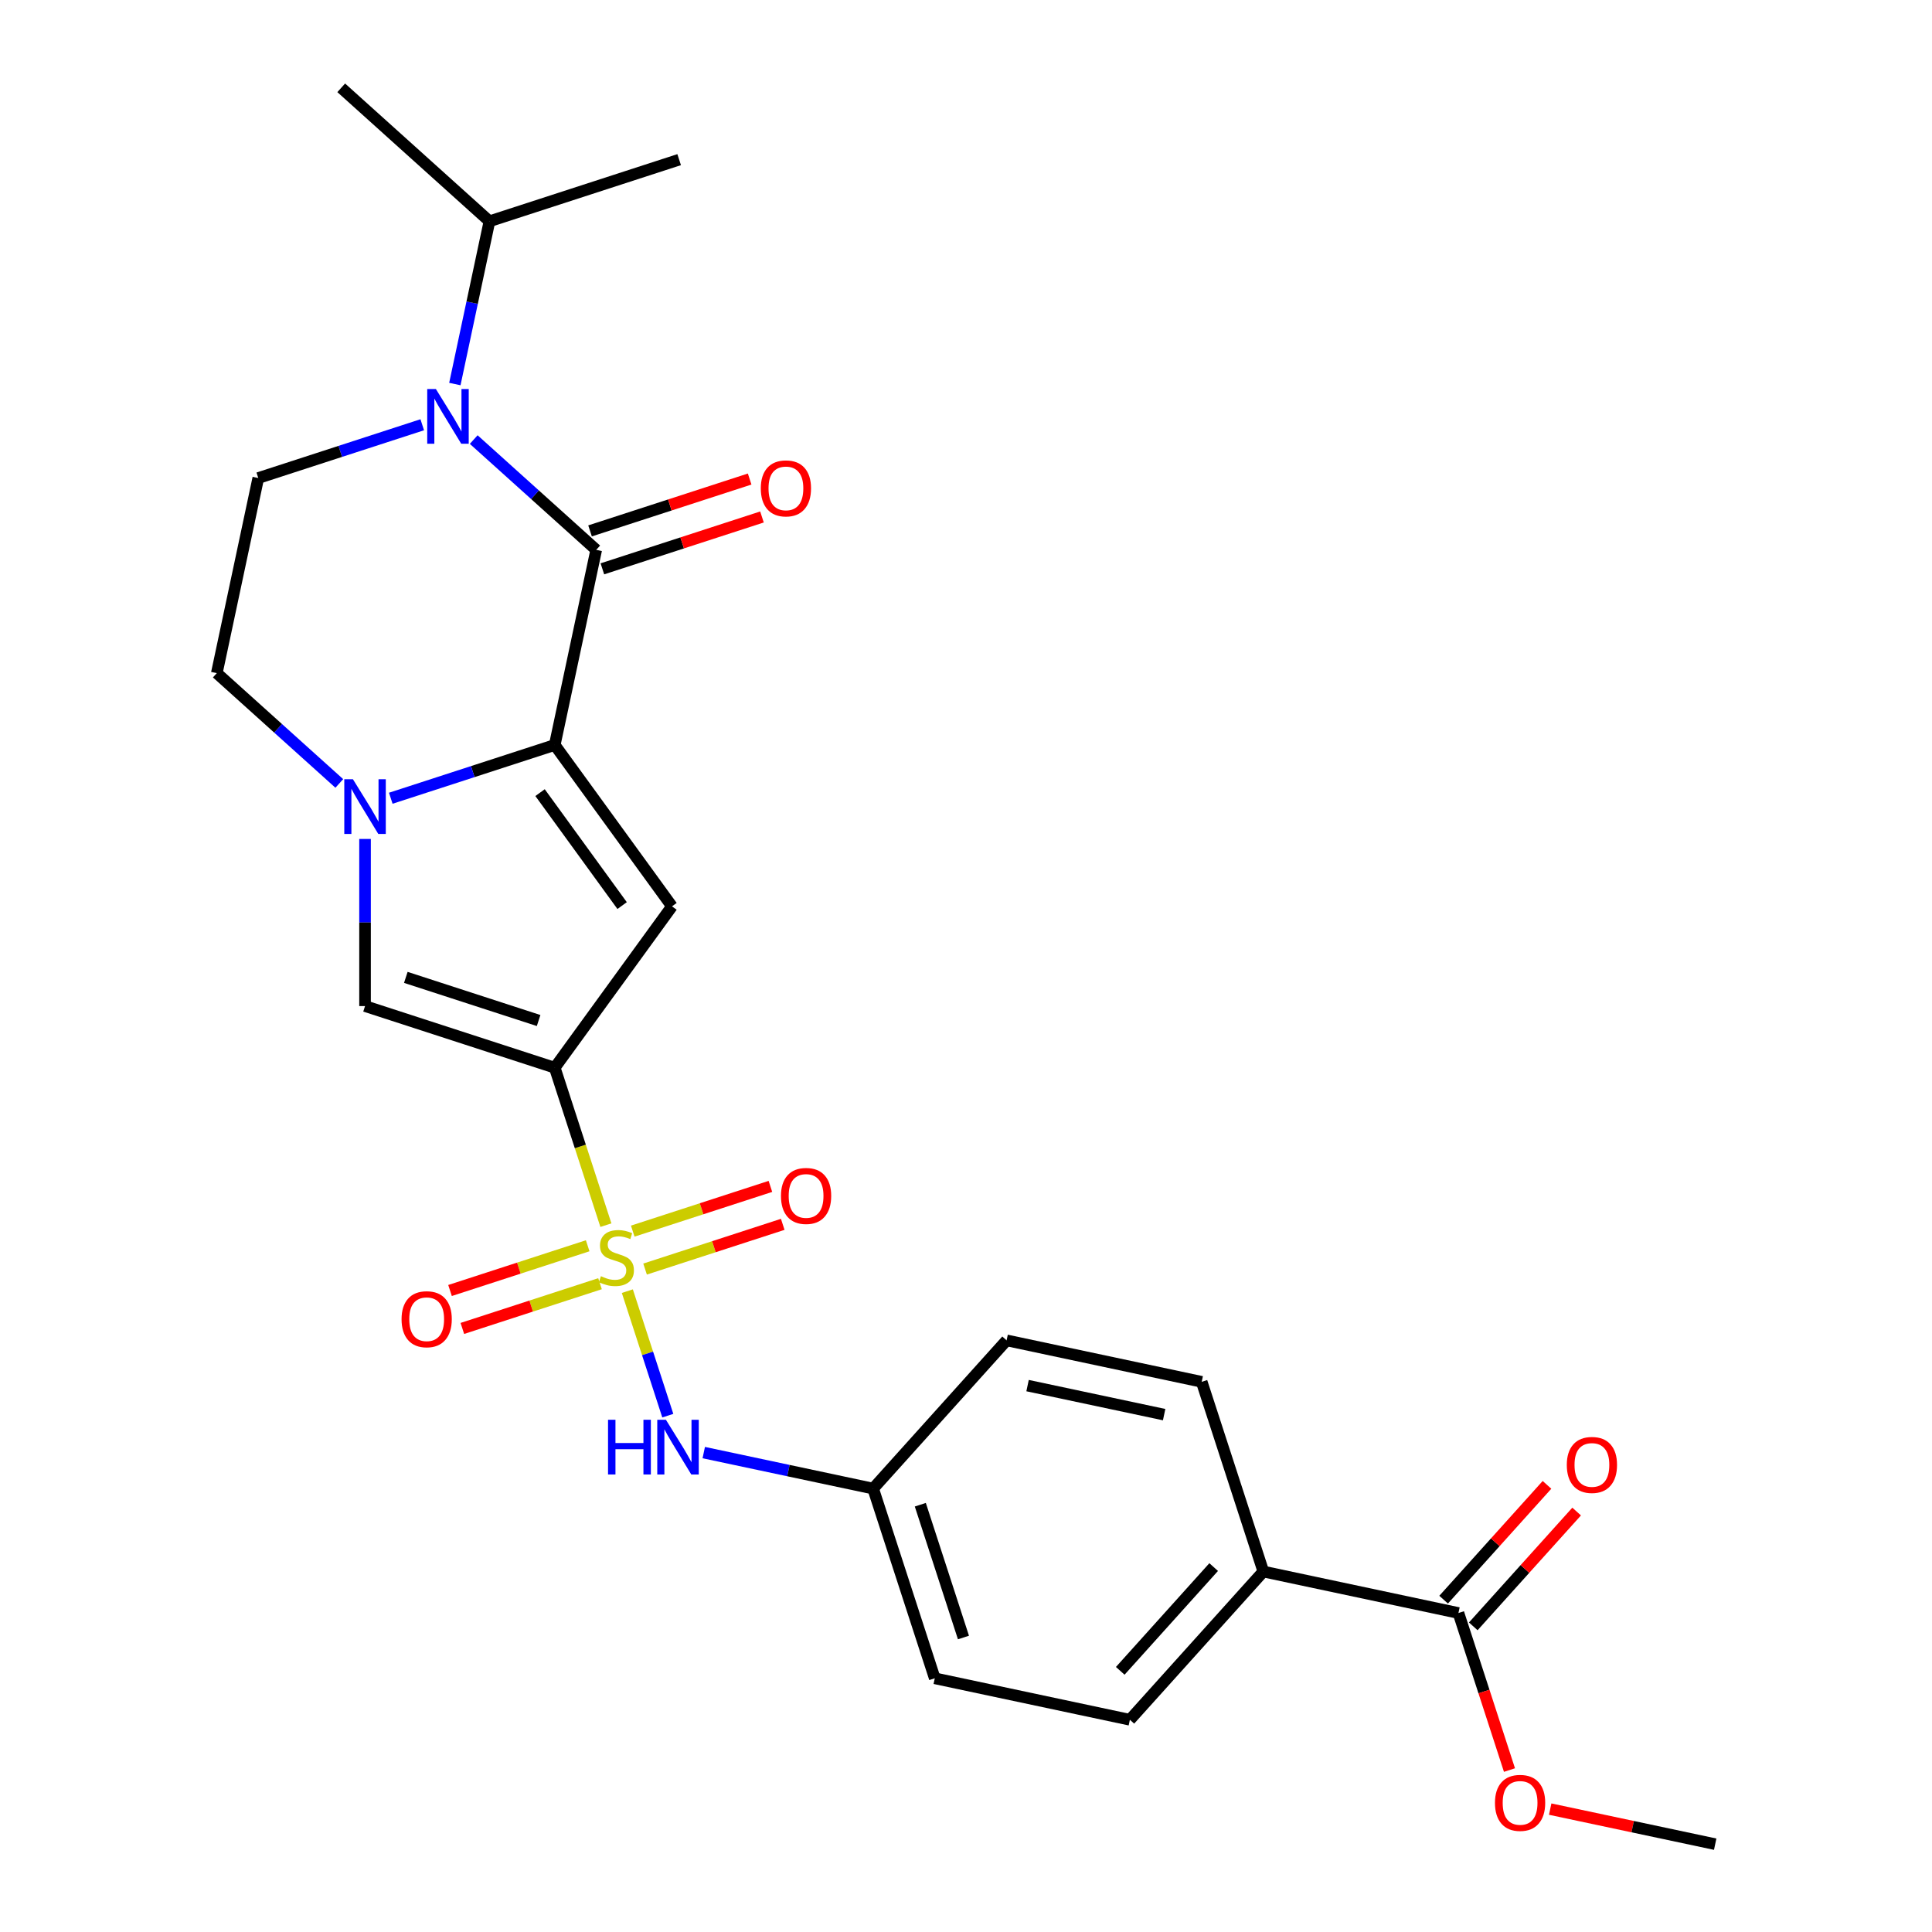 <?xml version='1.0' encoding='iso-8859-1'?>
<svg version='1.1' baseProfile='full'
              xmlns='http://www.w3.org/2000/svg'
                      xmlns:rdkit='http://www.rdkit.org/xml'
                      xmlns:xlink='http://www.w3.org/1999/xlink'
                  xml:space='preserve'
width='1000px' height='1000px' viewBox='0 0 1000 1000'>
<!-- END OF HEADER -->
<rect style='opacity:1.0;fill:#FFFFFF;stroke:none' width='1000' height='1000' x='0' y='0'> </rect>
<path class='bond-0' d='M 313.611,634.136 L 300.372,593.392' style='fill:none;fill-rule:evenodd;stroke:#CCCC00;stroke-width:6px;stroke-linecap:butt;stroke-linejoin:miter;stroke-opacity:1' />
<path class='bond-0' d='M 300.372,593.392 L 287.133,552.647' style='fill:none;fill-rule:evenodd;stroke:#000000;stroke-width:6px;stroke-linecap:butt;stroke-linejoin:miter;stroke-opacity:1' />
<path class='bond-7' d='M 324.711,668.298 L 335.181,700.522' style='fill:none;fill-rule:evenodd;stroke:#CCCC00;stroke-width:6px;stroke-linecap:butt;stroke-linejoin:miter;stroke-opacity:1' />
<path class='bond-7' d='M 335.181,700.522 L 345.651,732.746' style='fill:none;fill-rule:evenodd;stroke:#0000FF;stroke-width:6px;stroke-linecap:butt;stroke-linejoin:miter;stroke-opacity:1' />
<path class='bond-10' d='M 304.186,644.807 L 268.559,656.383' style='fill:none;fill-rule:evenodd;stroke:#CCCC00;stroke-width:6px;stroke-linecap:butt;stroke-linejoin:miter;stroke-opacity:1' />
<path class='bond-10' d='M 268.559,656.383 L 232.931,667.959' style='fill:none;fill-rule:evenodd;stroke:#FF0000;stroke-width:6px;stroke-linecap:butt;stroke-linejoin:miter;stroke-opacity:1' />
<path class='bond-10' d='M 310.567,664.445 L 274.939,676.021' style='fill:none;fill-rule:evenodd;stroke:#CCCC00;stroke-width:6px;stroke-linecap:butt;stroke-linejoin:miter;stroke-opacity:1' />
<path class='bond-10' d='M 274.939,676.021 L 239.312,687.597' style='fill:none;fill-rule:evenodd;stroke:#FF0000;stroke-width:6px;stroke-linecap:butt;stroke-linejoin:miter;stroke-opacity:1' />
<path class='bond-11' d='M 333.889,656.867 L 369.516,645.291' style='fill:none;fill-rule:evenodd;stroke:#CCCC00;stroke-width:6px;stroke-linecap:butt;stroke-linejoin:miter;stroke-opacity:1' />
<path class='bond-11' d='M 369.516,645.291 L 405.144,633.715' style='fill:none;fill-rule:evenodd;stroke:#FF0000;stroke-width:6px;stroke-linecap:butt;stroke-linejoin:miter;stroke-opacity:1' />
<path class='bond-11' d='M 327.508,637.229 L 363.135,625.653' style='fill:none;fill-rule:evenodd;stroke:#CCCC00;stroke-width:6px;stroke-linecap:butt;stroke-linejoin:miter;stroke-opacity:1' />
<path class='bond-11' d='M 363.135,625.653 L 398.763,614.077' style='fill:none;fill-rule:evenodd;stroke:#FF0000;stroke-width:6px;stroke-linecap:butt;stroke-linejoin:miter;stroke-opacity:1' />
<path class='bond-3' d='M 287.133,552.647 L 347.818,469.121' style='fill:none;fill-rule:evenodd;stroke:#000000;stroke-width:6px;stroke-linecap:butt;stroke-linejoin:miter;stroke-opacity:1' />
<path class='bond-6' d='M 287.133,552.647 L 188.943,520.743' style='fill:none;fill-rule:evenodd;stroke:#000000;stroke-width:6px;stroke-linecap:butt;stroke-linejoin:miter;stroke-opacity:1' />
<path class='bond-6' d='M 278.786,528.223 L 210.052,505.891' style='fill:none;fill-rule:evenodd;stroke:#000000;stroke-width:6px;stroke-linecap:butt;stroke-linejoin:miter;stroke-opacity:1' />
<path class='bond-1' d='M 287.133,385.596 L 347.818,469.121' style='fill:none;fill-rule:evenodd;stroke:#000000;stroke-width:6px;stroke-linecap:butt;stroke-linejoin:miter;stroke-opacity:1' />
<path class='bond-1' d='M 279.531,410.262 L 322.01,468.73' style='fill:none;fill-rule:evenodd;stroke:#000000;stroke-width:6px;stroke-linecap:butt;stroke-linejoin:miter;stroke-opacity:1' />
<path class='bond-2' d='M 287.133,385.596 L 308.599,284.608' style='fill:none;fill-rule:evenodd;stroke:#000000;stroke-width:6px;stroke-linecap:butt;stroke-linejoin:miter;stroke-opacity:1' />
<path class='bond-26' d='M 287.133,385.596 L 244.699,399.384' style='fill:none;fill-rule:evenodd;stroke:#000000;stroke-width:6px;stroke-linecap:butt;stroke-linejoin:miter;stroke-opacity:1' />
<path class='bond-26' d='M 244.699,399.384 L 202.264,413.171' style='fill:none;fill-rule:evenodd;stroke:#0000FF;stroke-width:6px;stroke-linecap:butt;stroke-linejoin:miter;stroke-opacity:1' />
<path class='bond-5' d='M 308.599,284.608 L 276.897,256.064' style='fill:none;fill-rule:evenodd;stroke:#000000;stroke-width:6px;stroke-linecap:butt;stroke-linejoin:miter;stroke-opacity:1' />
<path class='bond-5' d='M 276.897,256.064 L 245.195,227.519' style='fill:none;fill-rule:evenodd;stroke:#0000FF;stroke-width:6px;stroke-linecap:butt;stroke-linejoin:miter;stroke-opacity:1' />
<path class='bond-13' d='M 311.789,294.427 L 353.094,281.007' style='fill:none;fill-rule:evenodd;stroke:#000000;stroke-width:6px;stroke-linecap:butt;stroke-linejoin:miter;stroke-opacity:1' />
<path class='bond-13' d='M 353.094,281.007 L 394.399,267.586' style='fill:none;fill-rule:evenodd;stroke:#FF0000;stroke-width:6px;stroke-linecap:butt;stroke-linejoin:miter;stroke-opacity:1' />
<path class='bond-13' d='M 305.409,274.789 L 346.713,261.369' style='fill:none;fill-rule:evenodd;stroke:#000000;stroke-width:6px;stroke-linecap:butt;stroke-linejoin:miter;stroke-opacity:1' />
<path class='bond-13' d='M 346.713,261.369 L 388.018,247.948' style='fill:none;fill-rule:evenodd;stroke:#FF0000;stroke-width:6px;stroke-linecap:butt;stroke-linejoin:miter;stroke-opacity:1' />
<path class='bond-4' d='M 188.943,434.241 L 188.943,477.492' style='fill:none;fill-rule:evenodd;stroke:#0000FF;stroke-width:6px;stroke-linecap:butt;stroke-linejoin:miter;stroke-opacity:1' />
<path class='bond-4' d='M 188.943,477.492 L 188.943,520.743' style='fill:none;fill-rule:evenodd;stroke:#000000;stroke-width:6px;stroke-linecap:butt;stroke-linejoin:miter;stroke-opacity:1' />
<path class='bond-12' d='M 175.622,405.505 L 143.92,376.961' style='fill:none;fill-rule:evenodd;stroke:#0000FF;stroke-width:6px;stroke-linecap:butt;stroke-linejoin:miter;stroke-opacity:1' />
<path class='bond-12' d='M 143.92,376.961 L 112.218,348.416' style='fill:none;fill-rule:evenodd;stroke:#000000;stroke-width:6px;stroke-linecap:butt;stroke-linejoin:miter;stroke-opacity:1' />
<path class='bond-15' d='M 235.433,198.784 L 244.386,156.661' style='fill:none;fill-rule:evenodd;stroke:#0000FF;stroke-width:6px;stroke-linecap:butt;stroke-linejoin:miter;stroke-opacity:1' />
<path class='bond-15' d='M 244.386,156.661 L 253.34,114.538' style='fill:none;fill-rule:evenodd;stroke:#000000;stroke-width:6px;stroke-linecap:butt;stroke-linejoin:miter;stroke-opacity:1' />
<path class='bond-28' d='M 218.553,219.853 L 176.118,233.641' style='fill:none;fill-rule:evenodd;stroke:#0000FF;stroke-width:6px;stroke-linecap:butt;stroke-linejoin:miter;stroke-opacity:1' />
<path class='bond-28' d='M 176.118,233.641 L 133.684,247.429' style='fill:none;fill-rule:evenodd;stroke:#000000;stroke-width:6px;stroke-linecap:butt;stroke-linejoin:miter;stroke-opacity:1' />
<path class='bond-17' d='M 364.262,751.859 L 408.096,761.176' style='fill:none;fill-rule:evenodd;stroke:#0000FF;stroke-width:6px;stroke-linecap:butt;stroke-linejoin:miter;stroke-opacity:1' />
<path class='bond-17' d='M 408.096,761.176 L 451.929,770.493' style='fill:none;fill-rule:evenodd;stroke:#000000;stroke-width:6px;stroke-linecap:butt;stroke-linejoin:miter;stroke-opacity:1' />
<path class='bond-8' d='M 133.684,247.429 L 112.218,348.416' style='fill:none;fill-rule:evenodd;stroke:#000000;stroke-width:6px;stroke-linecap:butt;stroke-linejoin:miter;stroke-opacity:1' />
<path class='bond-9' d='M 754.89,834.89 L 653.903,813.424' style='fill:none;fill-rule:evenodd;stroke:#000000;stroke-width:6px;stroke-linecap:butt;stroke-linejoin:miter;stroke-opacity:1' />
<path class='bond-16' d='M 762.563,841.798 L 789.314,812.088' style='fill:none;fill-rule:evenodd;stroke:#000000;stroke-width:6px;stroke-linecap:butt;stroke-linejoin:miter;stroke-opacity:1' />
<path class='bond-16' d='M 789.314,812.088 L 816.065,782.378' style='fill:none;fill-rule:evenodd;stroke:#FF0000;stroke-width:6px;stroke-linecap:butt;stroke-linejoin:miter;stroke-opacity:1' />
<path class='bond-16' d='M 747.218,827.981 L 773.969,798.271' style='fill:none;fill-rule:evenodd;stroke:#000000;stroke-width:6px;stroke-linecap:butt;stroke-linejoin:miter;stroke-opacity:1' />
<path class='bond-16' d='M 773.969,798.271 L 800.72,768.561' style='fill:none;fill-rule:evenodd;stroke:#FF0000;stroke-width:6px;stroke-linecap:butt;stroke-linejoin:miter;stroke-opacity:1' />
<path class='bond-20' d='M 754.89,834.89 L 768.097,875.534' style='fill:none;fill-rule:evenodd;stroke:#000000;stroke-width:6px;stroke-linecap:butt;stroke-linejoin:miter;stroke-opacity:1' />
<path class='bond-20' d='M 768.097,875.534 L 781.303,916.179' style='fill:none;fill-rule:evenodd;stroke:#FF0000;stroke-width:6px;stroke-linecap:butt;stroke-linejoin:miter;stroke-opacity:1' />
<path class='bond-14' d='M 653.903,813.424 L 584.82,890.149' style='fill:none;fill-rule:evenodd;stroke:#000000;stroke-width:6px;stroke-linecap:butt;stroke-linejoin:miter;stroke-opacity:1' />
<path class='bond-14' d='M 628.196,811.116 L 579.837,864.824' style='fill:none;fill-rule:evenodd;stroke:#000000;stroke-width:6px;stroke-linecap:butt;stroke-linejoin:miter;stroke-opacity:1' />
<path class='bond-27' d='M 653.903,813.424 L 621.999,715.234' style='fill:none;fill-rule:evenodd;stroke:#000000;stroke-width:6px;stroke-linecap:butt;stroke-linejoin:miter;stroke-opacity:1' />
<path class='bond-23' d='M 253.34,114.538 L 176.615,45.455' style='fill:none;fill-rule:evenodd;stroke:#000000;stroke-width:6px;stroke-linecap:butt;stroke-linejoin:miter;stroke-opacity:1' />
<path class='bond-24' d='M 253.34,114.538 L 351.53,82.634' style='fill:none;fill-rule:evenodd;stroke:#000000;stroke-width:6px;stroke-linecap:butt;stroke-linejoin:miter;stroke-opacity:1' />
<path class='bond-21' d='M 451.929,770.493 L 521.012,693.768' style='fill:none;fill-rule:evenodd;stroke:#000000;stroke-width:6px;stroke-linecap:butt;stroke-linejoin:miter;stroke-opacity:1' />
<path class='bond-22' d='M 451.929,770.493 L 483.833,868.683' style='fill:none;fill-rule:evenodd;stroke:#000000;stroke-width:6px;stroke-linecap:butt;stroke-linejoin:miter;stroke-opacity:1' />
<path class='bond-22' d='M 476.352,778.841 L 498.685,847.574' style='fill:none;fill-rule:evenodd;stroke:#000000;stroke-width:6px;stroke-linecap:butt;stroke-linejoin:miter;stroke-opacity:1' />
<path class='bond-18' d='M 621.999,715.234 L 521.012,693.768' style='fill:none;fill-rule:evenodd;stroke:#000000;stroke-width:6px;stroke-linecap:butt;stroke-linejoin:miter;stroke-opacity:1' />
<path class='bond-18' d='M 602.558,732.211 L 531.867,717.186' style='fill:none;fill-rule:evenodd;stroke:#000000;stroke-width:6px;stroke-linecap:butt;stroke-linejoin:miter;stroke-opacity:1' />
<path class='bond-19' d='M 584.82,890.149 L 483.833,868.683' style='fill:none;fill-rule:evenodd;stroke:#000000;stroke-width:6px;stroke-linecap:butt;stroke-linejoin:miter;stroke-opacity:1' />
<path class='bond-25' d='M 802.375,936.392 L 845.079,945.469' style='fill:none;fill-rule:evenodd;stroke:#FF0000;stroke-width:6px;stroke-linecap:butt;stroke-linejoin:miter;stroke-opacity:1' />
<path class='bond-25' d='M 845.079,945.469 L 887.782,954.545' style='fill:none;fill-rule:evenodd;stroke:#000000;stroke-width:6px;stroke-linecap:butt;stroke-linejoin:miter;stroke-opacity:1' />
<path  class='atom-0' d='M 311.037 660.557
Q 311.357 660.677, 312.677 661.237
Q 313.997 661.797, 315.437 662.157
Q 316.917 662.477, 318.357 662.477
Q 321.037 662.477, 322.597 661.197
Q 324.157 659.877, 324.157 657.597
Q 324.157 656.037, 323.357 655.077
Q 322.597 654.117, 321.397 653.597
Q 320.197 653.077, 318.197 652.477
Q 315.677 651.717, 314.157 650.997
Q 312.677 650.277, 311.597 648.757
Q 310.557 647.237, 310.557 644.677
Q 310.557 641.117, 312.957 638.917
Q 315.397 636.717, 320.197 636.717
Q 323.477 636.717, 327.197 638.277
L 326.277 641.357
Q 322.877 639.957, 320.317 639.957
Q 317.557 639.957, 316.037 641.117
Q 314.517 642.237, 314.557 644.197
Q 314.557 645.717, 315.317 646.637
Q 316.117 647.557, 317.237 648.077
Q 318.397 648.597, 320.317 649.197
Q 322.877 649.997, 324.397 650.797
Q 325.917 651.597, 326.997 653.237
Q 328.117 654.837, 328.117 657.597
Q 328.117 661.517, 325.477 663.637
Q 322.877 665.717, 318.517 665.717
Q 315.997 665.717, 314.077 665.157
Q 312.197 664.637, 309.957 663.717
L 311.037 660.557
' fill='#CCCC00'/>
<path  class='atom-5' d='M 182.683 403.34
L 191.963 418.34
Q 192.883 419.82, 194.363 422.5
Q 195.843 425.18, 195.923 425.34
L 195.923 403.34
L 199.683 403.34
L 199.683 431.66
L 195.803 431.66
L 185.843 415.26
Q 184.683 413.34, 183.443 411.14
Q 182.243 408.94, 181.883 408.26
L 181.883 431.66
L 178.203 431.66
L 178.203 403.34
L 182.683 403.34
' fill='#0000FF'/>
<path  class='atom-6' d='M 225.614 201.365
L 234.894 216.365
Q 235.814 217.845, 237.294 220.525
Q 238.774 223.205, 238.854 223.365
L 238.854 201.365
L 242.614 201.365
L 242.614 229.685
L 238.734 229.685
L 228.774 213.285
Q 227.614 211.365, 226.374 209.165
Q 225.174 206.965, 224.814 206.285
L 224.814 229.685
L 221.134 229.685
L 221.134 201.365
L 225.614 201.365
' fill='#0000FF'/>
<path  class='atom-8' d='M 314.721 734.868
L 318.561 734.868
L 318.561 746.908
L 333.041 746.908
L 333.041 734.868
L 336.881 734.868
L 336.881 763.188
L 333.041 763.188
L 333.041 750.108
L 318.561 750.108
L 318.561 763.188
L 314.721 763.188
L 314.721 734.868
' fill='#0000FF'/>
<path  class='atom-8' d='M 344.681 734.868
L 353.961 749.868
Q 354.881 751.348, 356.361 754.028
Q 357.841 756.708, 357.921 756.868
L 357.921 734.868
L 361.681 734.868
L 361.681 763.188
L 357.801 763.188
L 347.841 746.788
Q 346.681 744.868, 345.441 742.668
Q 344.241 740.468, 343.881 739.788
L 343.881 763.188
L 340.201 763.188
L 340.201 734.868
L 344.681 734.868
' fill='#0000FF'/>
<path  class='atom-11' d='M 207.847 682.821
Q 207.847 676.021, 211.207 672.221
Q 214.567 668.421, 220.847 668.421
Q 227.127 668.421, 230.487 672.221
Q 233.847 676.021, 233.847 682.821
Q 233.847 689.701, 230.447 693.621
Q 227.047 697.501, 220.847 697.501
Q 214.607 697.501, 211.207 693.621
Q 207.847 689.741, 207.847 682.821
M 220.847 694.301
Q 225.167 694.301, 227.487 691.421
Q 229.847 688.501, 229.847 682.821
Q 229.847 677.261, 227.487 674.461
Q 225.167 671.621, 220.847 671.621
Q 216.527 671.621, 214.167 674.421
Q 211.847 677.221, 211.847 682.821
Q 211.847 688.541, 214.167 691.421
Q 216.527 694.301, 220.847 694.301
' fill='#FF0000'/>
<path  class='atom-12' d='M 404.228 619.013
Q 404.228 612.213, 407.588 608.413
Q 410.948 604.613, 417.228 604.613
Q 423.508 604.613, 426.868 608.413
Q 430.228 612.213, 430.228 619.013
Q 430.228 625.893, 426.828 629.813
Q 423.428 633.693, 417.228 633.693
Q 410.988 633.693, 407.588 629.813
Q 404.228 625.933, 404.228 619.013
M 417.228 630.493
Q 421.548 630.493, 423.868 627.613
Q 426.228 624.693, 426.228 619.013
Q 426.228 613.453, 423.868 610.653
Q 421.548 607.813, 417.228 607.813
Q 412.908 607.813, 410.548 610.613
Q 408.228 613.413, 408.228 619.013
Q 408.228 624.733, 410.548 627.613
Q 412.908 630.493, 417.228 630.493
' fill='#FF0000'/>
<path  class='atom-14' d='M 393.789 252.784
Q 393.789 245.984, 397.149 242.184
Q 400.509 238.384, 406.789 238.384
Q 413.069 238.384, 416.429 242.184
Q 419.789 245.984, 419.789 252.784
Q 419.789 259.664, 416.389 263.584
Q 412.989 267.464, 406.789 267.464
Q 400.549 267.464, 397.149 263.584
Q 393.789 259.704, 393.789 252.784
M 406.789 264.264
Q 411.109 264.264, 413.429 261.384
Q 415.789 258.464, 415.789 252.784
Q 415.789 247.224, 413.429 244.424
Q 411.109 241.584, 406.789 241.584
Q 402.469 241.584, 400.109 244.384
Q 397.789 247.184, 397.789 252.784
Q 397.789 258.504, 400.109 261.384
Q 402.469 264.264, 406.789 264.264
' fill='#FF0000'/>
<path  class='atom-17' d='M 810.974 758.245
Q 810.974 751.445, 814.334 747.645
Q 817.694 743.845, 823.974 743.845
Q 830.254 743.845, 833.614 747.645
Q 836.974 751.445, 836.974 758.245
Q 836.974 765.125, 833.574 769.045
Q 830.174 772.925, 823.974 772.925
Q 817.734 772.925, 814.334 769.045
Q 810.974 765.165, 810.974 758.245
M 823.974 769.725
Q 828.294 769.725, 830.614 766.845
Q 832.974 763.925, 832.974 758.245
Q 832.974 752.685, 830.614 749.885
Q 828.294 747.045, 823.974 747.045
Q 819.654 747.045, 817.294 749.845
Q 814.974 752.645, 814.974 758.245
Q 814.974 763.965, 817.294 766.845
Q 819.654 769.725, 823.974 769.725
' fill='#FF0000'/>
<path  class='atom-21' d='M 773.794 933.16
Q 773.794 926.36, 777.154 922.56
Q 780.514 918.76, 786.794 918.76
Q 793.074 918.76, 796.434 922.56
Q 799.794 926.36, 799.794 933.16
Q 799.794 940.04, 796.394 943.96
Q 792.994 947.84, 786.794 947.84
Q 780.554 947.84, 777.154 943.96
Q 773.794 940.08, 773.794 933.16
M 786.794 944.64
Q 791.114 944.64, 793.434 941.76
Q 795.794 938.84, 795.794 933.16
Q 795.794 927.6, 793.434 924.8
Q 791.114 921.96, 786.794 921.96
Q 782.474 921.96, 780.114 924.76
Q 777.794 927.56, 777.794 933.16
Q 777.794 938.88, 780.114 941.76
Q 782.474 944.64, 786.794 944.64
' fill='#FF0000'/>
</svg>
